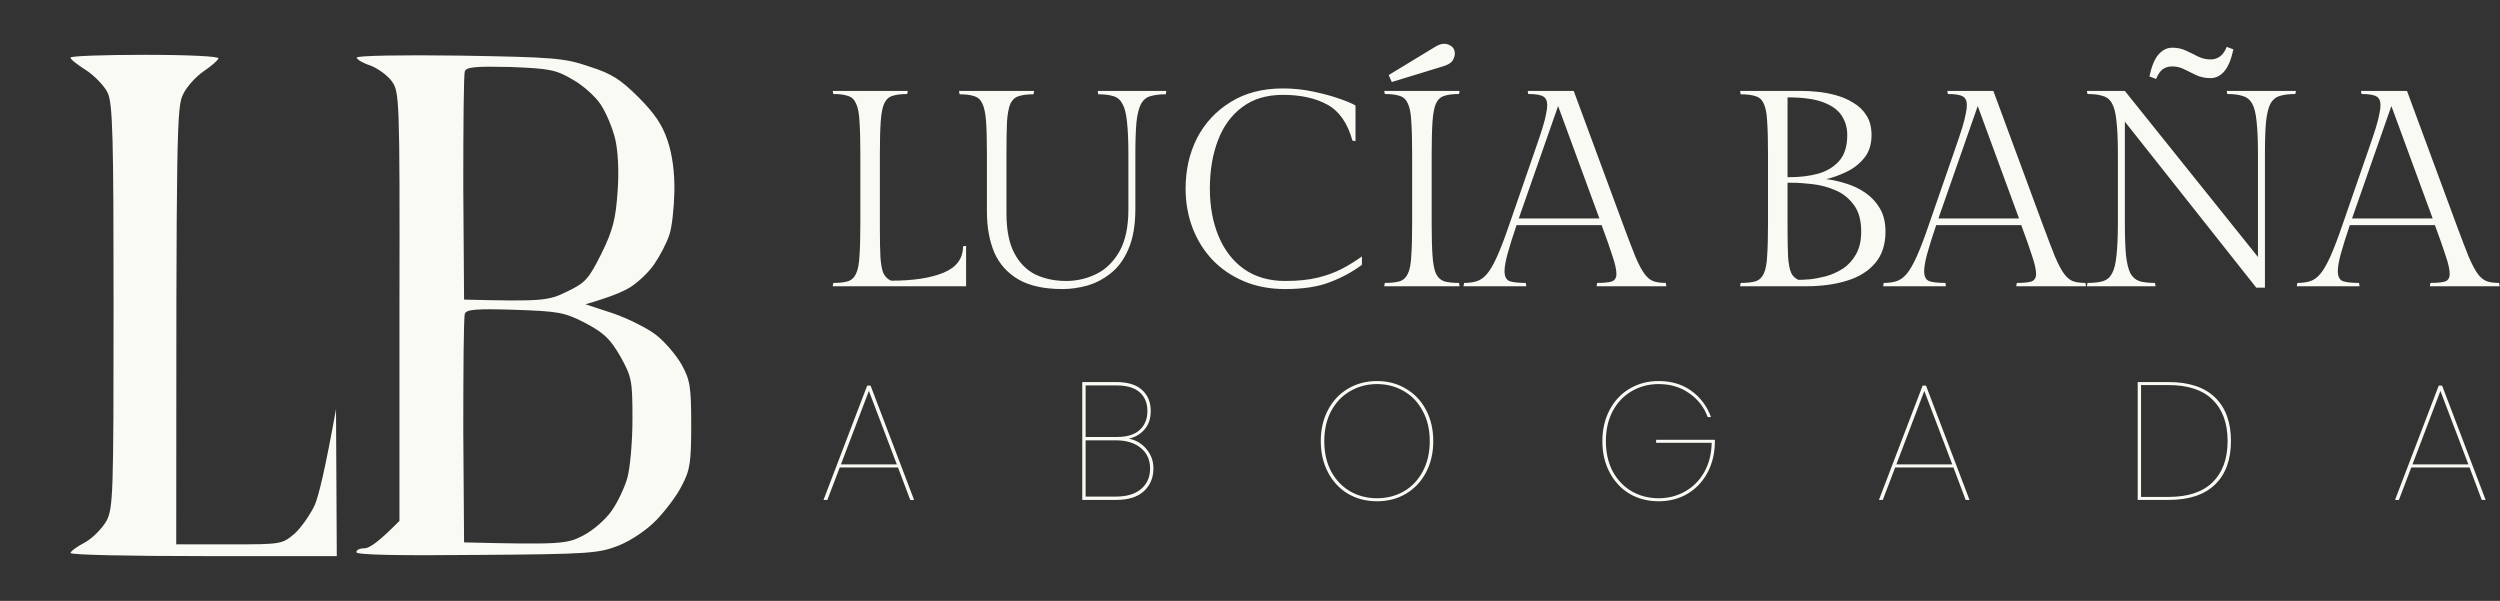<svg xmlns="http://www.w3.org/2000/svg" width="803" height="193" viewBox="0 0 803 193" fill="none"><rect x="0" y="0" width="803" height="193" fill="#333333" stroke="none"/><path fill-rule="evenodd" clip-rule="evenodd" d="M46.541 17.61C60.88 17.61 70.315 18.113 70.189 18.742C69.937 19.497 67.799 21.258 65.409 22.893C63.019 24.529 60 27.799 58.868 30.189C56.73 34.215 56.604 40.504 56.604 174.847H73.585C90.441 174.847 90.567 174.847 94.718 171.325C96.856 169.312 99.749 165.161 101.133 162.142C102.391 159.123 104.404 150.947 107.926 131.45L108.177 178.62H65.409C41.886 178.62 22.641 178.243 22.641 177.614C22.641 177.111 24.653 175.602 27.295 174.218C29.811 172.834 32.83 169.689 34.213 167.299C36.352 163.148 36.477 158.746 36.477 98.367C36.477 44.278 36.226 33.334 34.591 29.812C33.584 27.674 30.439 24.403 27.798 22.642C25.031 20.881 22.641 19.12 22.641 18.491C22.641 17.988 33.459 17.61 46.541 17.61ZM147.549 17.862C177.864 18.365 181.261 18.617 189.311 21.384C196.481 23.648 199.374 25.535 205.161 31.321C210.318 36.479 212.834 40.252 214.469 45.284C215.978 49.812 216.733 55.473 216.607 61.637C216.482 66.794 215.853 73.083 214.972 75.473C214.217 77.863 212.079 82.014 210.192 84.782C208.431 87.423 204.909 90.694 202.519 92.203C200.129 93.713 195.852 95.474 188.053 97.738L196.859 100.631C201.639 102.266 207.928 105.411 210.695 107.55C213.463 109.688 217.111 113.965 218.872 116.984C221.639 122.015 222.016 124.028 222.016 136.481C222.016 148.557 221.639 151.073 218.997 155.978C217.488 159.123 213.714 164.029 210.821 167.048C207.802 170.193 202.771 173.589 198.745 175.224C192.204 177.74 189.689 177.992 153.084 178.243C127.926 178.495 114.467 178.243 114.467 177.363C114.467 176.608 115.599 176.105 117.108 176.105C118.618 176.105 121.637 174.092 128.303 167.299V98.367C128.429 31.07 128.303 29.434 125.788 26.038C124.404 24.151 121.259 21.887 118.869 21.007C116.479 20.252 114.467 18.994 114.592 18.491C114.592 17.862 129.436 17.61 147.549 17.862ZM148.807 60.379L149.059 96.229C174.216 96.858 176.103 96.606 182.015 93.713C188.053 90.82 189.06 89.688 193.211 81.385C196.859 73.964 197.739 70.442 198.368 61.637C198.871 54.97 198.494 48.554 197.613 44.655C196.733 41.133 194.72 36.227 192.959 33.586C191.324 31.07 187.299 27.422 183.902 25.535C178.619 22.39 176.481 22.013 163.902 21.51C152.832 21.258 149.813 21.51 149.31 22.893C148.933 23.774 148.807 40.63 148.807 60.379ZM148.807 138.368L149.059 174.218C180.506 174.973 182.141 174.721 187.424 171.954C190.569 170.318 194.594 166.796 196.481 164.029C198.368 161.387 200.632 156.607 201.513 153.463C202.393 150.318 203.148 141.89 203.148 134.594C203.148 122.141 202.896 121.009 199.249 114.468C195.978 108.807 193.965 106.921 188.053 103.776C181.261 100.254 179.374 100.002 165.285 99.499C153.084 99.122 149.813 99.373 149.31 100.757C148.933 101.763 148.807 118.619 148.807 138.368Z" fill="#FAFAF5"></path><path d="M309.324 79.134L310.31 78.955V91.95H267.469L267.649 90.875C269.68 90.875 271.263 90.695 272.399 90.337C273.594 89.919 274.46 89.082 274.998 87.828C275.595 86.573 275.954 84.661 276.073 82.091C276.253 79.522 276.342 76.057 276.342 71.695V49.468C276.342 45.106 276.253 41.641 276.073 39.072C275.954 36.502 275.595 34.59 274.998 33.336C274.46 32.021 273.594 31.185 272.399 30.826C271.263 30.408 269.68 30.199 267.649 30.199L267.469 29.213H291.578L291.399 30.199C289.368 30.199 287.754 30.408 286.559 30.826C285.424 31.185 284.558 32.021 283.96 33.336C283.423 34.59 283.064 36.502 282.885 39.072C282.706 41.641 282.616 45.106 282.616 49.468V73.039C282.616 77.162 282.676 80.389 282.795 82.719C282.974 85.049 283.303 86.752 283.781 87.828C284.319 88.903 285.125 89.68 286.201 90.158C293.371 90.158 299.017 89.291 303.14 87.559C307.263 85.826 309.324 83.018 309.324 79.134ZM374.628 29.213L374.448 30.288C372.417 30.288 370.744 30.497 369.429 30.916C368.175 31.274 367.189 32.111 366.472 33.425C365.814 34.68 365.336 36.592 365.038 39.161C364.799 41.73 364.679 45.196 364.679 49.558V67.124C364.679 72.322 363.932 76.624 362.439 80.03C361.005 83.376 359.093 85.975 356.703 87.828C354.372 89.68 351.833 90.994 349.085 91.771C346.396 92.488 343.797 92.846 341.287 92.846C335.372 92.846 330.622 91.801 327.037 89.71C323.512 87.618 320.942 84.721 319.329 81.016C317.776 77.252 316.999 72.92 316.999 68.02V49.468C316.999 45.106 316.909 41.641 316.73 39.072C316.551 36.502 316.162 34.59 315.565 33.336C315.027 32.081 314.161 31.274 312.966 30.916C311.831 30.497 310.247 30.288 308.216 30.288L308.036 29.213H332.145L331.966 30.288C329.935 30.288 328.321 30.497 327.126 30.916C325.991 31.274 325.125 32.081 324.527 33.336C323.99 34.59 323.631 36.502 323.452 39.072C323.332 41.641 323.273 45.106 323.273 49.468V68.469C323.273 73.846 324.109 78.118 325.782 81.285C327.455 84.452 329.726 86.752 332.594 88.186C335.521 89.56 338.808 90.247 342.452 90.247C345.858 90.247 349.085 89.501 352.132 88.007C355.179 86.513 357.659 84.093 359.571 80.747C361.483 77.341 362.439 72.86 362.439 67.303V49.558C362.439 45.196 362.289 41.73 361.991 39.161C361.752 36.592 361.274 34.68 360.557 33.425C359.899 32.111 358.943 31.274 357.689 30.916C356.434 30.497 354.791 30.288 352.759 30.288L352.58 29.213H374.628ZM437.454 82.36V85.049C434.526 87.26 431.12 89.112 427.237 90.606C423.413 92.1 418.603 92.846 412.807 92.846C407.908 92.846 403.486 92.01 399.543 90.337C395.599 88.664 392.223 86.364 389.415 83.436C386.666 80.508 384.545 77.102 383.052 73.219C381.558 69.275 380.811 65.063 380.811 60.581C380.811 54.606 382.036 49.199 384.486 44.359C386.995 39.52 390.58 35.666 395.241 32.798C399.901 29.87 405.518 28.406 412.09 28.406C415.376 28.406 418.573 28.735 421.68 29.392C424.847 30.049 427.625 30.796 430.015 31.633C432.465 32.469 434.257 33.216 435.392 33.873V45.345L434.407 45.166C432.853 39.55 430.164 35.696 426.34 33.605C422.516 31.513 417.766 30.468 412.09 30.468C406.832 30.468 402.47 31.782 399.005 34.411C395.539 36.98 392.94 40.535 391.207 45.077C389.475 49.617 388.608 54.786 388.608 60.581C388.608 66.258 389.534 71.337 391.387 75.818C393.239 80.299 395.958 83.824 399.543 86.394C403.187 88.963 407.609 90.247 412.807 90.247C416.87 90.247 420.365 89.889 423.293 89.172C426.221 88.455 428.82 87.499 431.09 86.304C433.361 85.109 435.482 83.794 437.454 82.36ZM459.852 49.468V71.695C459.852 76.057 459.942 79.522 460.121 82.091C460.3 84.661 460.659 86.573 461.197 87.828C461.794 89.082 462.661 89.919 463.796 90.337C464.991 90.695 466.604 90.875 468.636 90.875L468.815 91.95H444.616L444.795 90.875C446.827 90.875 448.44 90.695 449.635 90.337C450.83 89.919 451.696 89.082 452.234 87.828C452.832 86.573 453.19 84.661 453.31 82.091C453.489 79.522 453.579 76.057 453.579 71.695V49.468C453.579 45.106 453.489 41.641 453.31 39.072C453.19 36.502 452.832 34.59 452.234 33.336C451.696 32.021 450.83 31.185 449.635 30.826C448.44 30.408 446.827 30.199 444.795 30.199L444.616 29.213H468.815L468.636 30.199C466.604 30.199 464.991 30.408 463.796 30.826C462.661 31.185 461.794 32.021 461.197 33.336C460.659 34.59 460.3 36.502 460.121 39.072C459.942 41.641 459.852 45.106 459.852 49.468ZM463.796 14.066C464.692 14.066 465.499 14.335 466.216 14.873C466.933 15.411 467.291 16.187 467.291 17.203C467.291 17.92 467.052 18.667 466.574 19.444C466.096 20.221 465.051 20.848 463.437 21.326L447.036 26.345L446.05 24.104L460.659 15.231C461.854 14.455 462.9 14.066 463.796 14.066ZM519.194 88.007C519.194 86.632 518.776 84.721 517.94 82.271C517.163 79.821 515.998 76.505 514.444 72.322H487.109C485.854 76.027 484.898 79.074 484.241 81.464C483.584 83.854 483.255 85.736 483.255 87.111C483.255 88.843 483.823 89.919 484.958 90.337C486.093 90.695 487.796 90.875 490.066 90.875L490.246 91.95H470.08L470.259 90.875C471.813 90.875 473.157 90.695 474.292 90.337C475.487 89.978 476.593 89.202 477.609 88.007C478.624 86.812 479.7 84.96 480.835 82.45C481.97 79.941 483.285 76.505 484.779 72.143L492.755 49.11C493.95 45.704 494.846 43.045 495.444 41.133C496.041 39.161 496.43 37.638 496.609 36.562C496.848 35.487 496.967 34.56 496.967 33.784C496.967 32.41 496.549 31.483 495.713 31.005C494.876 30.468 493.263 30.199 490.873 30.199L490.694 29.213H505.482L521.345 72.143C522.959 76.505 524.273 79.941 525.289 82.45C526.364 84.96 527.35 86.812 528.247 88.007C529.143 89.202 530.099 89.978 531.115 90.337C532.13 90.695 533.445 90.875 535.058 90.875L535.237 91.95H512.831L513.01 90.875C515.102 90.875 516.655 90.725 517.671 90.427C518.687 90.068 519.194 89.261 519.194 88.007ZM500.463 34.053L487.826 70.171H513.727L500.463 34.053ZM586.527 57.534C588.618 57.773 590.769 58.251 592.98 58.968C595.191 59.626 597.252 60.611 599.164 61.926C601.076 63.24 602.63 64.913 603.825 66.945C605.02 68.976 605.617 71.456 605.617 74.384C605.617 78.566 604.512 81.942 602.301 84.511C600.15 87.081 597.133 88.963 593.249 90.158C589.425 91.353 585.003 91.95 579.984 91.95H558.923L559.102 90.875C561.133 90.875 562.747 90.695 563.942 90.337C565.137 89.919 566.003 89.082 566.541 87.828C567.138 86.573 567.497 84.661 567.616 82.091C567.796 79.522 567.885 76.057 567.885 71.695V49.468C567.885 45.106 567.796 41.641 567.616 39.072C567.497 36.502 567.138 34.59 566.541 33.336C566.003 32.081 565.137 31.274 563.942 30.916C562.747 30.497 561.133 30.288 559.102 30.288L558.923 29.213H578.999C580.313 29.213 581.896 29.302 583.749 29.482C585.661 29.661 587.603 30.02 589.574 30.557C591.606 31.095 593.488 31.902 595.221 32.977C597.013 33.993 598.447 35.367 599.523 37.1C600.598 38.773 601.136 40.864 601.136 43.374C601.136 46.361 600.359 48.811 598.806 50.723C597.252 52.635 595.34 54.129 593.07 55.204C590.859 56.279 588.678 57.056 586.527 57.534ZM593.339 43.374C593.339 41.103 592.771 39.072 591.636 37.279C590.5 35.427 588.529 33.963 585.72 32.888C582.972 31.812 579.118 31.274 574.159 31.274V56.907H574.966C578.132 56.907 581.09 56.548 583.838 55.831C586.647 55.055 588.917 53.71 590.65 51.798C592.442 49.827 593.339 47.018 593.339 43.374ZM577.654 89.889C578.491 89.889 579.716 89.829 581.329 89.71C582.942 89.53 584.675 89.202 586.527 88.724C588.439 88.186 590.232 87.379 591.905 86.304C593.637 85.169 595.041 83.645 596.117 81.733C597.252 79.761 597.82 77.311 597.82 74.384C597.82 70.799 597.043 67.961 595.49 65.869C593.936 63.718 591.964 62.135 589.574 61.119C587.244 60.103 584.794 59.446 582.225 59.148C579.716 58.849 577.475 58.699 575.503 58.699H574.159V73.039C574.159 77.162 574.219 80.359 574.338 82.629C574.517 84.9 574.846 86.573 575.324 87.648C575.802 88.664 576.579 89.411 577.654 89.889ZM653.982 88.007C653.982 86.632 653.563 84.721 652.727 82.271C651.95 79.821 650.785 76.505 649.232 72.322H621.896C620.641 76.027 619.685 79.074 619.028 81.464C618.371 83.854 618.042 85.736 618.042 87.111C618.042 88.843 618.61 89.919 619.745 90.337C620.88 90.695 622.583 90.875 624.854 90.875L625.033 91.95H604.867L605.047 90.875C606.6 90.875 607.944 90.695 609.08 90.337C610.275 89.978 611.38 89.202 612.396 88.007C613.411 86.812 614.487 84.96 615.622 82.45C616.757 79.941 618.072 76.505 619.566 72.143L627.542 49.11C628.737 45.704 629.634 43.045 630.231 41.133C630.829 39.161 631.217 37.638 631.396 36.562C631.635 35.487 631.755 34.56 631.755 33.784C631.755 32.41 631.336 31.483 630.5 31.005C629.663 30.468 628.05 30.199 625.66 30.199L625.481 29.213H640.269L656.133 72.143C657.746 76.505 659.06 79.941 660.076 82.45C661.152 84.96 662.137 86.812 663.034 88.007C663.93 89.202 664.886 89.978 665.902 90.337C666.917 90.695 668.232 90.875 669.845 90.875L670.024 91.95H647.618L647.798 90.875C649.889 90.875 651.442 90.725 652.458 90.427C653.474 90.068 653.982 89.261 653.982 88.007ZM635.25 34.053L622.613 70.171H648.515L635.25 34.053ZM715.22 29.213H737.447L737.268 30.199C735.236 30.199 733.563 30.408 732.249 30.826C730.994 31.185 730.008 31.991 729.291 33.246C728.634 34.501 728.156 36.413 727.857 38.982C727.618 41.551 727.498 45.017 727.498 49.378V92.398H724.72L682.507 39.072V71.516C682.507 75.877 682.626 79.373 682.865 82.002C683.164 84.571 683.642 86.513 684.299 87.828C685.016 89.082 686.002 89.919 687.257 90.337C688.512 90.695 690.155 90.875 692.186 90.875L692.366 91.95H670.318L670.497 90.875C672.529 90.875 674.172 90.695 675.426 90.337C676.741 89.919 677.727 89.082 678.384 87.828C679.101 86.513 679.579 84.571 679.818 82.002C680.117 79.373 680.266 75.877 680.266 71.516V49.378C680.266 45.017 680.117 41.551 679.818 38.982C679.579 36.413 679.101 34.501 678.384 33.246C677.727 31.991 676.741 31.185 675.426 30.826C674.172 30.408 672.529 30.199 670.497 30.199L670.318 29.213H682.507L725.258 82.54V49.378C725.258 45.017 725.108 41.551 724.81 38.982C724.571 36.413 724.093 34.501 723.376 33.246C722.659 31.991 721.643 31.185 720.328 30.826C719.074 30.408 717.431 30.199 715.399 30.199L715.22 29.213ZM717.371 15.859C716.654 19.145 715.668 21.505 714.413 22.939C713.158 24.373 711.695 25.09 710.022 25.09C708.408 25.09 706.915 24.791 705.54 24.194C704.226 23.537 702.941 22.909 701.687 22.312C700.432 21.654 699.087 21.326 697.653 21.326C696.578 21.326 695.592 21.625 694.696 22.222C693.859 22.82 693.142 23.865 692.545 25.359L690.394 24.552C691.111 21.206 692.097 18.846 693.351 17.472C694.606 16.038 696.07 15.321 697.743 15.321C699.416 15.321 700.91 15.65 702.224 16.307C703.539 16.904 704.823 17.532 706.078 18.189C707.333 18.787 708.677 19.085 710.111 19.085C711.187 19.085 712.143 18.787 712.979 18.189C713.875 17.591 714.622 16.546 715.22 15.052L717.371 15.859ZM786.843 88.007C786.843 86.632 786.425 84.721 785.589 82.271C784.812 79.821 783.647 76.505 782.093 72.322H754.758C753.503 76.027 752.547 79.074 751.89 81.464C751.232 83.854 750.904 85.736 750.904 87.111C750.904 88.843 751.471 89.919 752.607 90.337C753.742 90.695 755.445 90.875 757.715 90.875L757.895 91.95H737.729L737.908 90.875C739.462 90.875 740.806 90.695 741.941 90.337C743.136 89.978 744.242 89.202 745.257 88.007C746.273 86.812 747.349 84.96 748.484 82.45C749.619 79.941 750.934 76.505 752.427 72.143L760.404 49.11C761.599 45.704 762.495 43.045 763.093 41.133C763.69 39.161 764.079 37.638 764.258 36.562C764.497 35.487 764.616 34.56 764.616 33.784C764.616 32.41 764.198 31.483 763.362 31.005C762.525 30.468 760.912 30.199 758.522 30.199L758.343 29.213H773.131L788.994 72.143C790.608 76.505 791.922 79.941 792.938 82.45C794.013 84.96 794.999 86.812 795.895 88.007C796.792 89.202 797.748 89.978 798.763 90.337C799.779 90.695 801.094 90.875 802.707 90.875L802.886 91.95H780.48L780.659 90.875C782.75 90.875 784.304 90.725 785.32 90.427C786.335 90.068 786.843 89.261 786.843 88.007ZM768.112 34.053L755.475 70.171H781.376L768.112 34.053Z" fill="#FAFAF5"></path><path d="M288.441 150.143H269.728L265.749 160.575H264.512L278.547 123.847H279.622L293.604 160.575H292.367L288.441 150.143ZM288.065 149.175L279.085 125.568L270.104 149.175H288.065ZM362.575 140.894C364.833 141.324 366.715 142.435 368.221 144.228C369.727 145.984 370.48 148.064 370.48 150.466C370.48 153.441 369.458 155.879 367.414 157.779C365.371 159.643 362.395 160.575 358.488 160.575H347.625V122.718H358.488C362.252 122.718 365.048 123.578 366.877 125.299C368.705 126.984 369.619 129.207 369.619 131.967C369.619 134.476 368.938 136.484 367.576 137.99C366.249 139.495 364.582 140.463 362.575 140.894ZM348.701 140.356H358.811C361.965 140.356 364.367 139.621 366.016 138.151C367.701 136.645 368.544 134.584 368.544 131.967C368.544 129.457 367.719 127.468 366.07 125.998C364.421 124.528 361.894 123.793 358.488 123.793H348.701V140.356ZM358.488 159.5C361.929 159.5 364.6 158.693 366.5 157.08C368.436 155.467 369.404 153.262 369.404 150.466C369.404 147.705 368.418 145.518 366.447 143.905C364.475 142.256 361.786 141.431 358.38 141.431H348.701V159.5H358.488ZM442.3 161.005C438.822 161.005 435.703 160.199 432.943 158.586C430.218 156.936 428.085 154.642 426.544 151.702C425.002 148.763 424.231 145.429 424.231 141.7C424.231 137.972 425.002 134.638 426.544 131.698C428.085 128.758 430.218 126.482 432.943 124.869C435.703 123.22 438.822 122.395 442.3 122.395C445.777 122.395 448.878 123.22 451.603 124.869C454.363 126.482 456.514 128.758 458.056 131.698C459.597 134.638 460.368 137.972 460.368 141.7C460.368 145.429 459.597 148.763 458.056 151.702C456.514 154.642 454.363 156.936 451.603 158.586C448.878 160.199 445.777 161.005 442.3 161.005ZM442.3 160.037C445.455 160.037 448.323 159.303 450.904 157.833C453.485 156.327 455.51 154.194 456.98 151.433C458.486 148.637 459.239 145.393 459.239 141.7C459.239 138.008 458.486 134.781 456.98 132.021C455.51 129.224 453.485 127.091 450.904 125.622C448.323 124.116 445.455 123.363 442.3 123.363C439.145 123.363 436.277 124.116 433.696 125.622C431.115 127.091 429.071 129.224 427.565 132.021C426.096 134.781 425.361 138.008 425.361 141.7C425.361 145.393 426.096 148.637 427.565 151.433C429.071 154.194 431.115 156.327 433.696 157.833C436.277 159.303 439.145 160.037 442.3 160.037ZM548.505 133.957C547.357 130.802 545.386 128.257 542.589 126.321C539.829 124.349 536.549 123.363 532.749 123.363C529.594 123.363 526.726 124.116 524.145 125.622C521.563 127.091 519.52 129.224 518.014 132.021C516.544 134.781 515.81 138.008 515.81 141.7C515.81 145.393 516.544 148.637 518.014 151.433C519.52 154.194 521.563 156.327 524.145 157.833C526.726 159.303 529.594 160.037 532.749 160.037C535.832 160.037 538.646 159.32 541.191 157.886C543.772 156.452 545.834 154.391 547.375 151.702C548.917 148.978 549.724 145.823 549.795 142.238H531.942V141.27H550.817V141.7C550.817 145.429 550.046 148.763 548.505 151.702C546.963 154.642 544.812 156.936 542.052 158.586C539.327 160.199 536.226 161.005 532.749 161.005C529.271 161.005 526.152 160.199 523.392 158.586C520.667 156.936 518.534 154.642 516.993 151.702C515.451 148.763 514.68 145.429 514.68 141.7C514.68 137.972 515.451 134.638 516.993 131.698C518.534 128.758 520.667 126.482 523.392 124.869C526.152 123.22 529.271 122.395 532.749 122.395C536.835 122.395 540.331 123.435 543.235 125.514C546.139 127.593 548.254 130.408 549.58 133.957H548.505ZM627.446 150.143H608.732L604.753 160.575H603.516L617.551 123.847H618.627L632.608 160.575H631.371L627.446 150.143ZM627.069 149.175L618.089 125.568L609.108 149.175H627.069ZM696.578 122.718C703.103 122.718 708.068 124.367 711.474 127.665C714.879 130.963 716.582 135.624 716.582 141.646C716.582 147.669 714.879 152.33 711.474 155.628C708.068 158.926 703.103 160.575 696.578 160.575H686.63V122.718H696.578ZM696.578 159.607C702.816 159.607 707.53 158.03 710.721 154.875C713.911 151.72 715.507 147.311 715.507 141.646C715.507 135.982 713.911 131.573 710.721 128.418C707.53 125.263 702.816 123.686 696.578 123.686H687.705V159.607H696.578ZM793.219 150.143H774.506L770.526 160.575H769.289L783.325 123.847H784.4L798.382 160.575H797.145L793.219 150.143ZM792.843 149.175L783.862 125.568L774.882 149.175H792.843Z" fill="#FAFAF5"></path></svg>